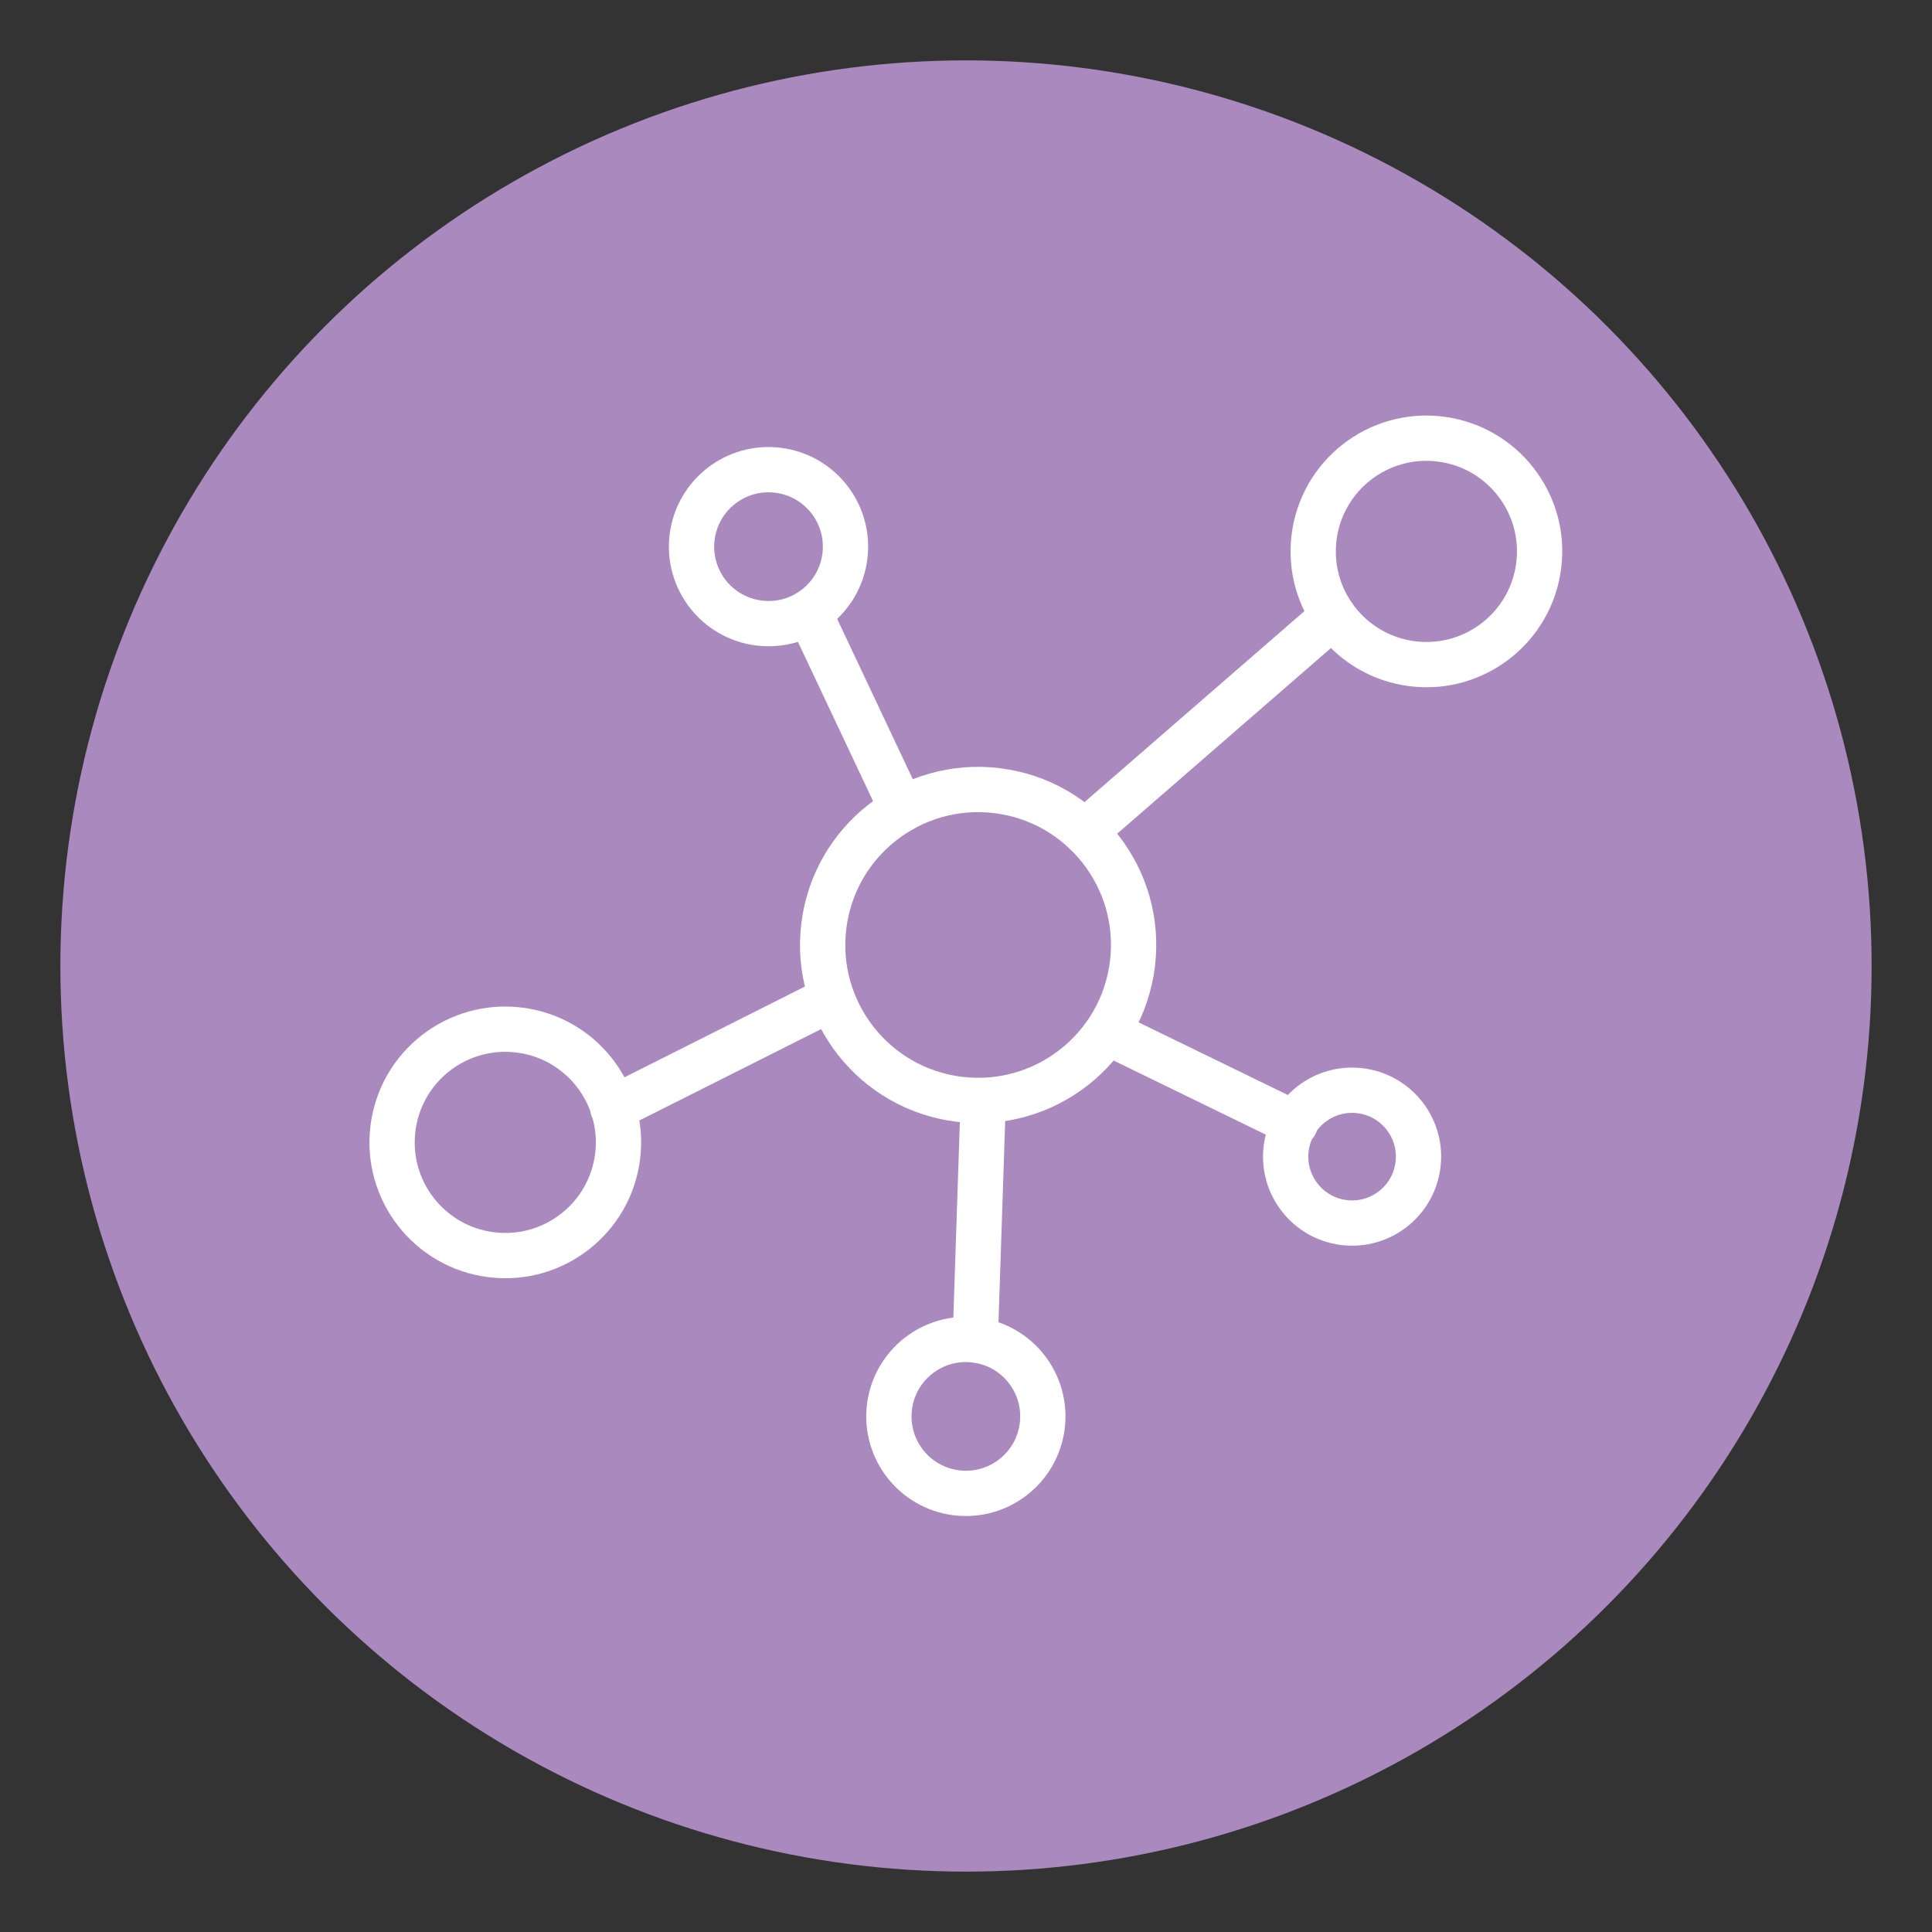 <?xml version="1.0" encoding="utf-8"?>
<!-- Generator: Adobe Illustrator 26.0.2, SVG Export Plug-In . SVG Version: 6.00 Build 0)  -->
<svg version="1.1" id="Livello_1" xmlns="http://www.w3.org/2000/svg" xmlns:xlink="http://www.w3.org/1999/xlink" x="0px" y="0px"
	 viewBox="0 0 128 128" style="enable-background:new 0 0 128 128;" xml:space="preserve">
<rect x="0" y="0" width="128" height="128" fill="#333333" stroke="none"/>
<style type="text/css">
	.st0{fill:#AA89BE;}
	.st1{fill:none;stroke:#FFFFFF;stroke-width:3;stroke-linecap:round;stroke-linejoin:round;stroke-miterlimit:22.926;}
</style>
<g id="Pagine">
	<circle id="Bg_secondary" class="st0" cx="64" cy="64" r="60"/>
</g>
<g id="Raggruppa_990" transform="translate(-1145.245 -363.84) rotate(7)">
	<circle id="Ellisse_104_00000051367165400452489380000011206841140468724360_" class="st1" cx="1253" cy="275.8" r="10.3"/>
	<circle id="Ellisse_105_00000173844097141303154310000000109598695491315077_" class="st1" cx="1236" cy="251.3" r="5.1"/>
	<circle id="Ellisse_106_00000178182850013402970030000003264640179431147173_" class="st1" cx="1256" cy="306.9" r="5.1"/>
	<circle id="Ellisse_107_00000106830573445335920600000003598160634839774648_" class="st1" cx="1279.3" cy="286.7" r="4.4"/>
	<circle id="Ellisse_108_00000103230081159657315460000013363414421525596042_" class="st1" cx="1279.3" cy="246.3" r="7.5"/>
	<circle id="Ellisse_109_00000087410533831475603010000007012353664209454000_" class="st1" cx="1223.5" cy="292.6" r="7.5"/>
	
		<line id="Linea_22_00000065032978212554644400000011526973593038315687_" class="st1" x1="1230.3" y1="289.5" x2="1243.8" y2="280.5"/>
	
		<line id="Linea_23_00000134941197555486029580000002251747993651965619_" class="st1" x1="1239.2" y1="255.3" x2="1246.9" y2="267.5"/>
	
		<line id="Linea_24_00000019640281858874504580000008047942786306708131_" class="st1" x1="1259.1" y1="267.5" x2="1273.7" y2="251.3"/>
	
		<line id="Linea_25_00000095323786356551050210000003687109506505300648_" class="st1" x1="1256" y1="301.8" x2="1254.6" y2="286.1"/>
	
		<line id="Linea_26_00000091732525599876655490000011032406884780958359_" class="st1" x1="1275.3" y1="285" x2="1262.2" y2="280.5"/>
</g>
</svg>
